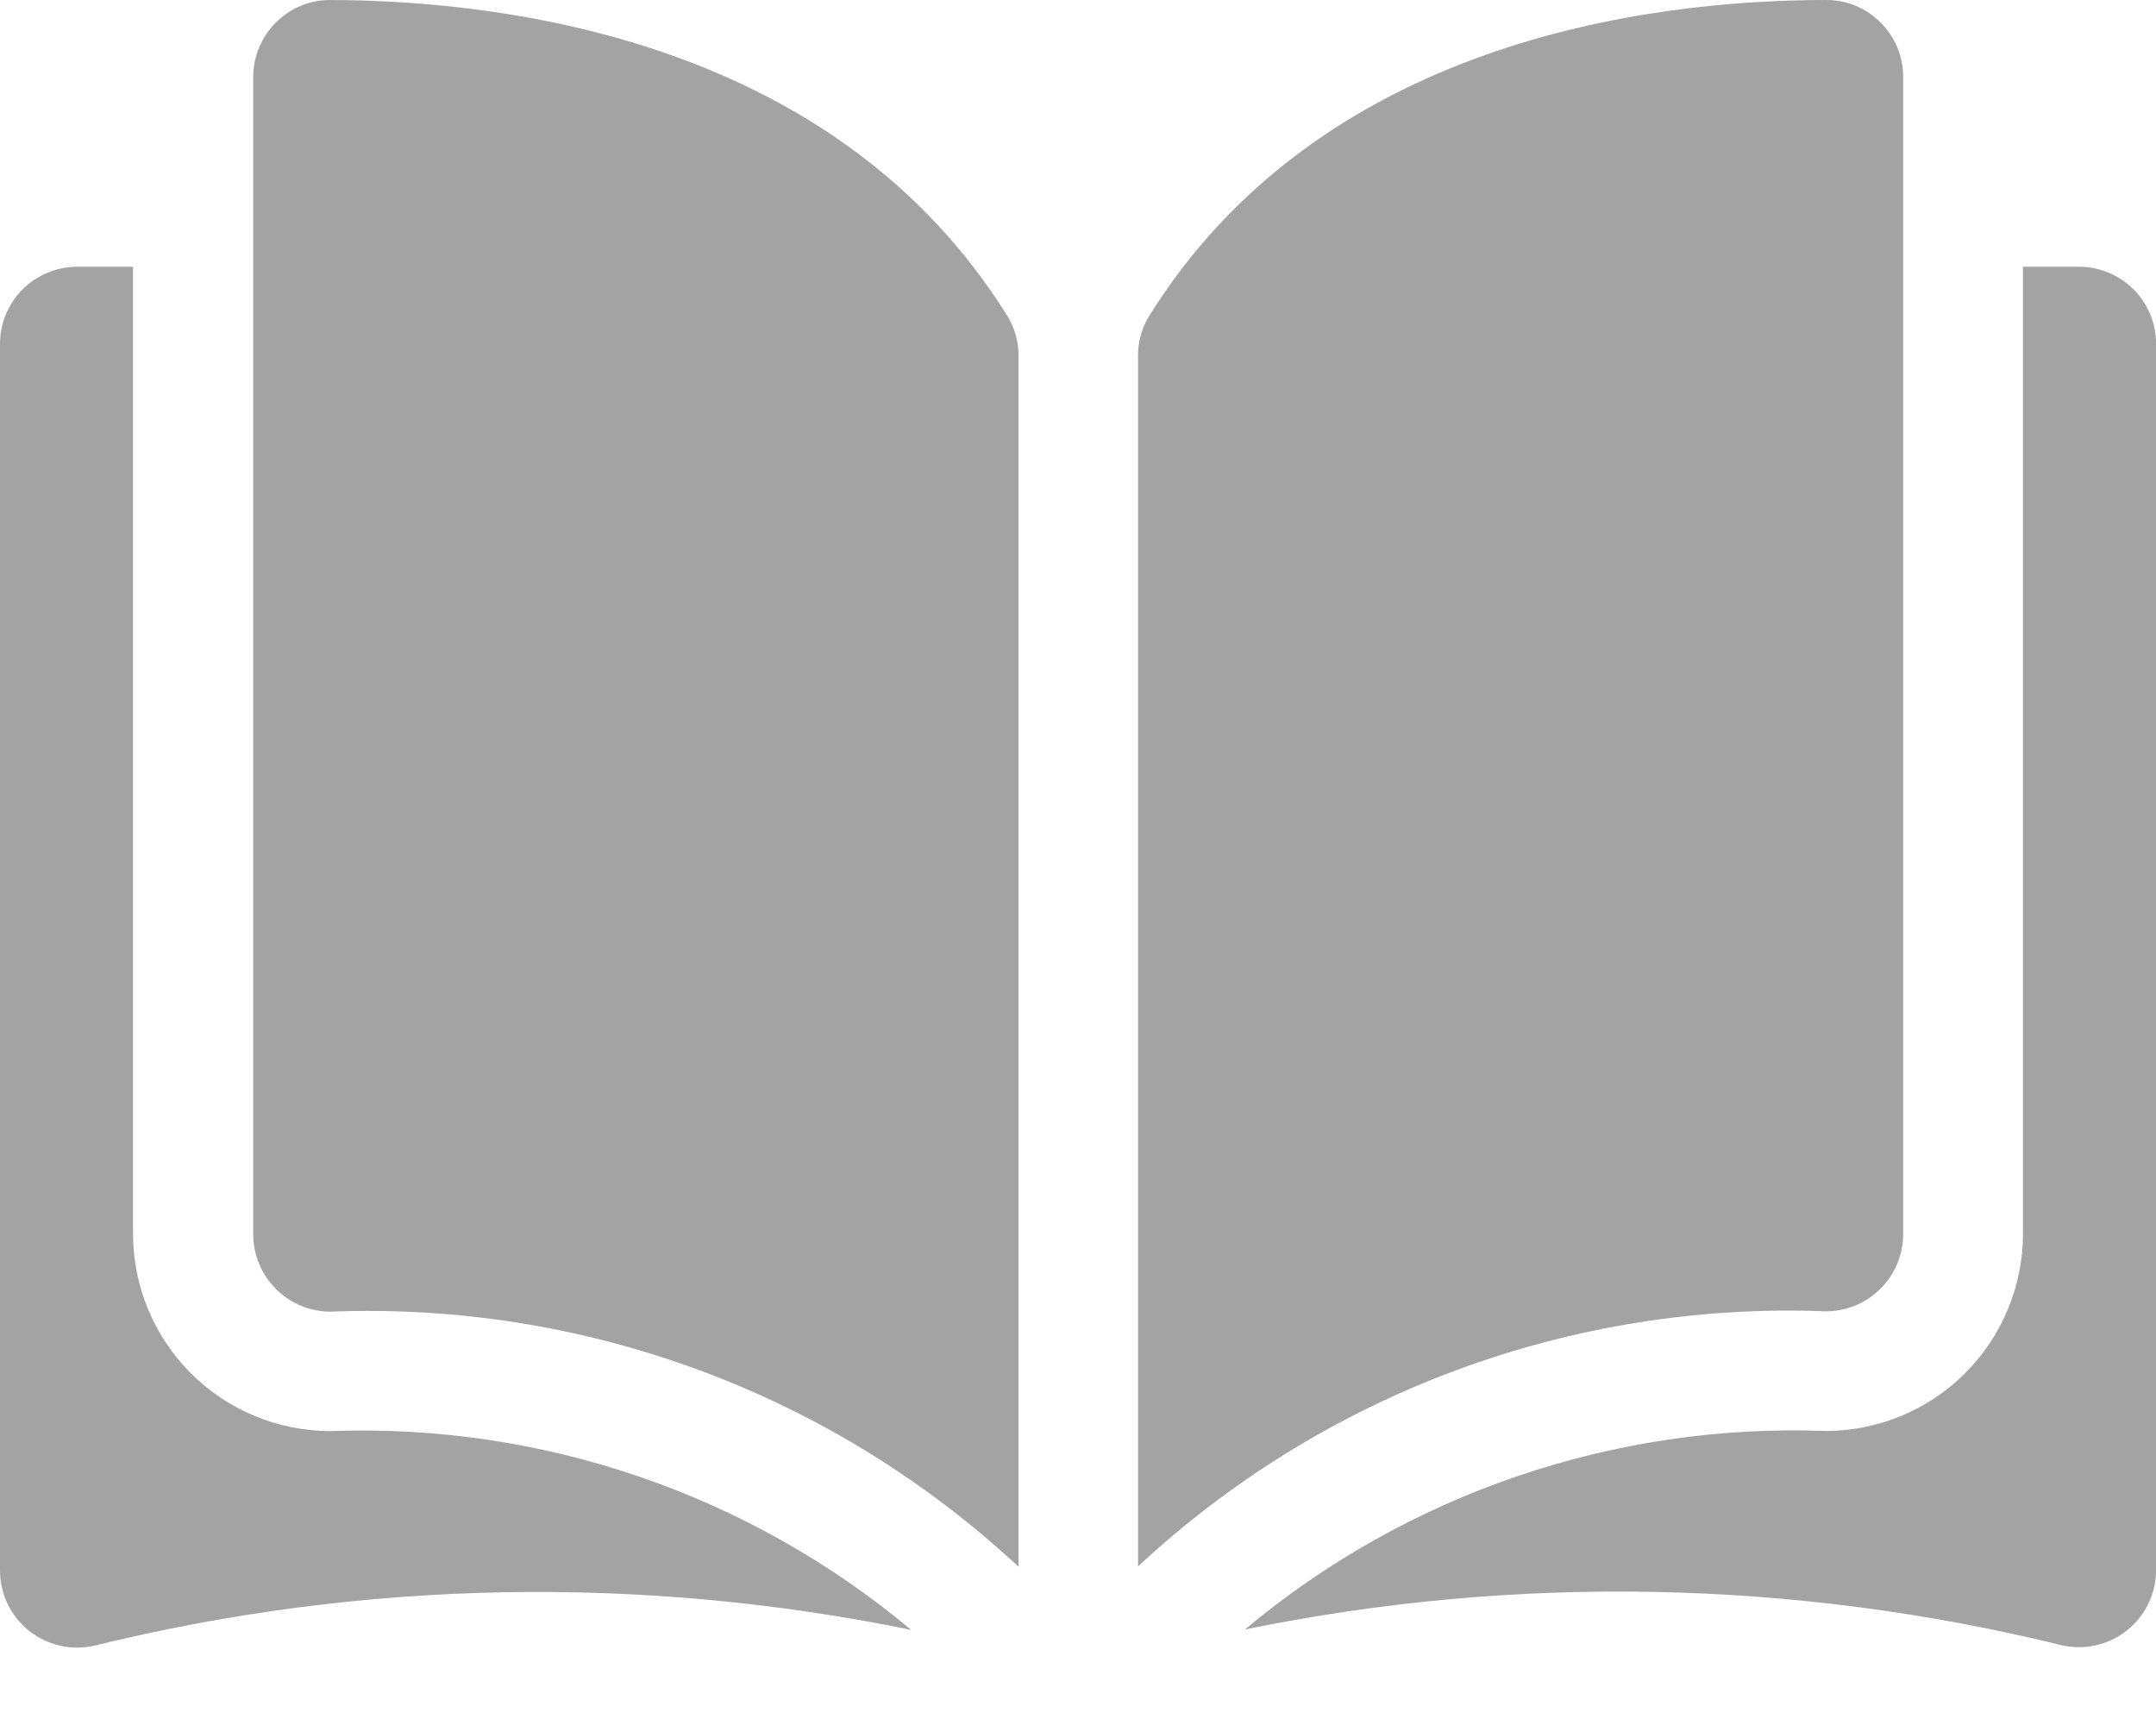 <svg width="20" height="16" viewBox="0 0 20 16" fill="none" xmlns="http://www.w3.org/2000/svg">
<path d="M3.06 0C2.967 2.10922e-06 2.875 0.018 2.789 0.054C2.703 0.09 2.626 0.142 2.56 0.208C2.493 0.274 2.44 0.354 2.404 0.441C2.367 0.528 2.349 0.622 2.349 0.716V11.451C2.35 11.641 2.426 11.822 2.56 11.956C2.694 12.09 2.876 12.166 3.066 12.166C4.233 12.12 5.398 12.305 6.493 12.711C7.589 13.117 8.593 13.736 9.448 14.532V3.298C9.449 3.17 9.414 3.045 9.348 2.936C7.766 0.391 4.729 0.004 3.06 0Z" fill="#A3A3A3"/>
<path d="M17.655 11.452V0.716C17.655 0.622 17.637 0.528 17.601 0.441C17.564 0.354 17.511 0.274 17.444 0.208C17.378 0.142 17.3 0.09 17.215 0.054C17.129 0.018 17.037 5.68564e-05 16.944 0C15.274 0 12.238 0.391 10.657 2.936C10.591 3.045 10.556 3.17 10.557 3.298V14.529C11.412 13.733 12.416 13.114 13.511 12.708C14.607 12.302 15.772 12.117 16.939 12.163C17.128 12.162 17.309 12.088 17.443 11.954C17.577 11.821 17.653 11.641 17.655 11.452Z" fill="#A3A3A3"/>
<path d="M19.285 2.474H18.766V11.446C18.765 11.93 18.572 12.394 18.23 12.736C17.889 13.078 17.425 13.271 16.941 13.273C14.977 13.198 13.056 13.854 11.548 15.114C14.053 14.6 16.642 14.65 19.125 15.26C19.23 15.284 19.339 15.284 19.444 15.26C19.549 15.236 19.648 15.189 19.732 15.121C19.816 15.054 19.884 14.969 19.931 14.871C19.977 14.774 20.001 14.668 20.001 14.56V3.191C20.001 3.097 19.983 3.004 19.947 2.917C19.911 2.83 19.858 2.751 19.792 2.684C19.725 2.617 19.646 2.565 19.559 2.529C19.472 2.493 19.379 2.474 19.285 2.474Z" fill="#A3A3A3"/>
<path d="M1.234 11.447V2.474H0.716C0.622 2.474 0.529 2.493 0.442 2.529C0.355 2.565 0.276 2.617 0.209 2.684C0.143 2.751 0.09 2.83 0.054 2.917C0.018 3.004 -0 3.097 -7.14821e-07 3.191V14.564C-0 14.672 0.024 14.778 0.07 14.876C0.117 14.973 0.185 15.058 0.269 15.126C0.353 15.193 0.452 15.24 0.557 15.264C0.662 15.288 0.771 15.288 0.876 15.264C3.36 14.653 5.948 14.604 8.453 15.118C6.945 13.857 5.023 13.2 3.059 13.274C2.575 13.272 2.112 13.079 1.77 12.737C1.428 12.395 1.235 11.931 1.234 11.447Z" fill="#A3A3A3"/>
</svg>

